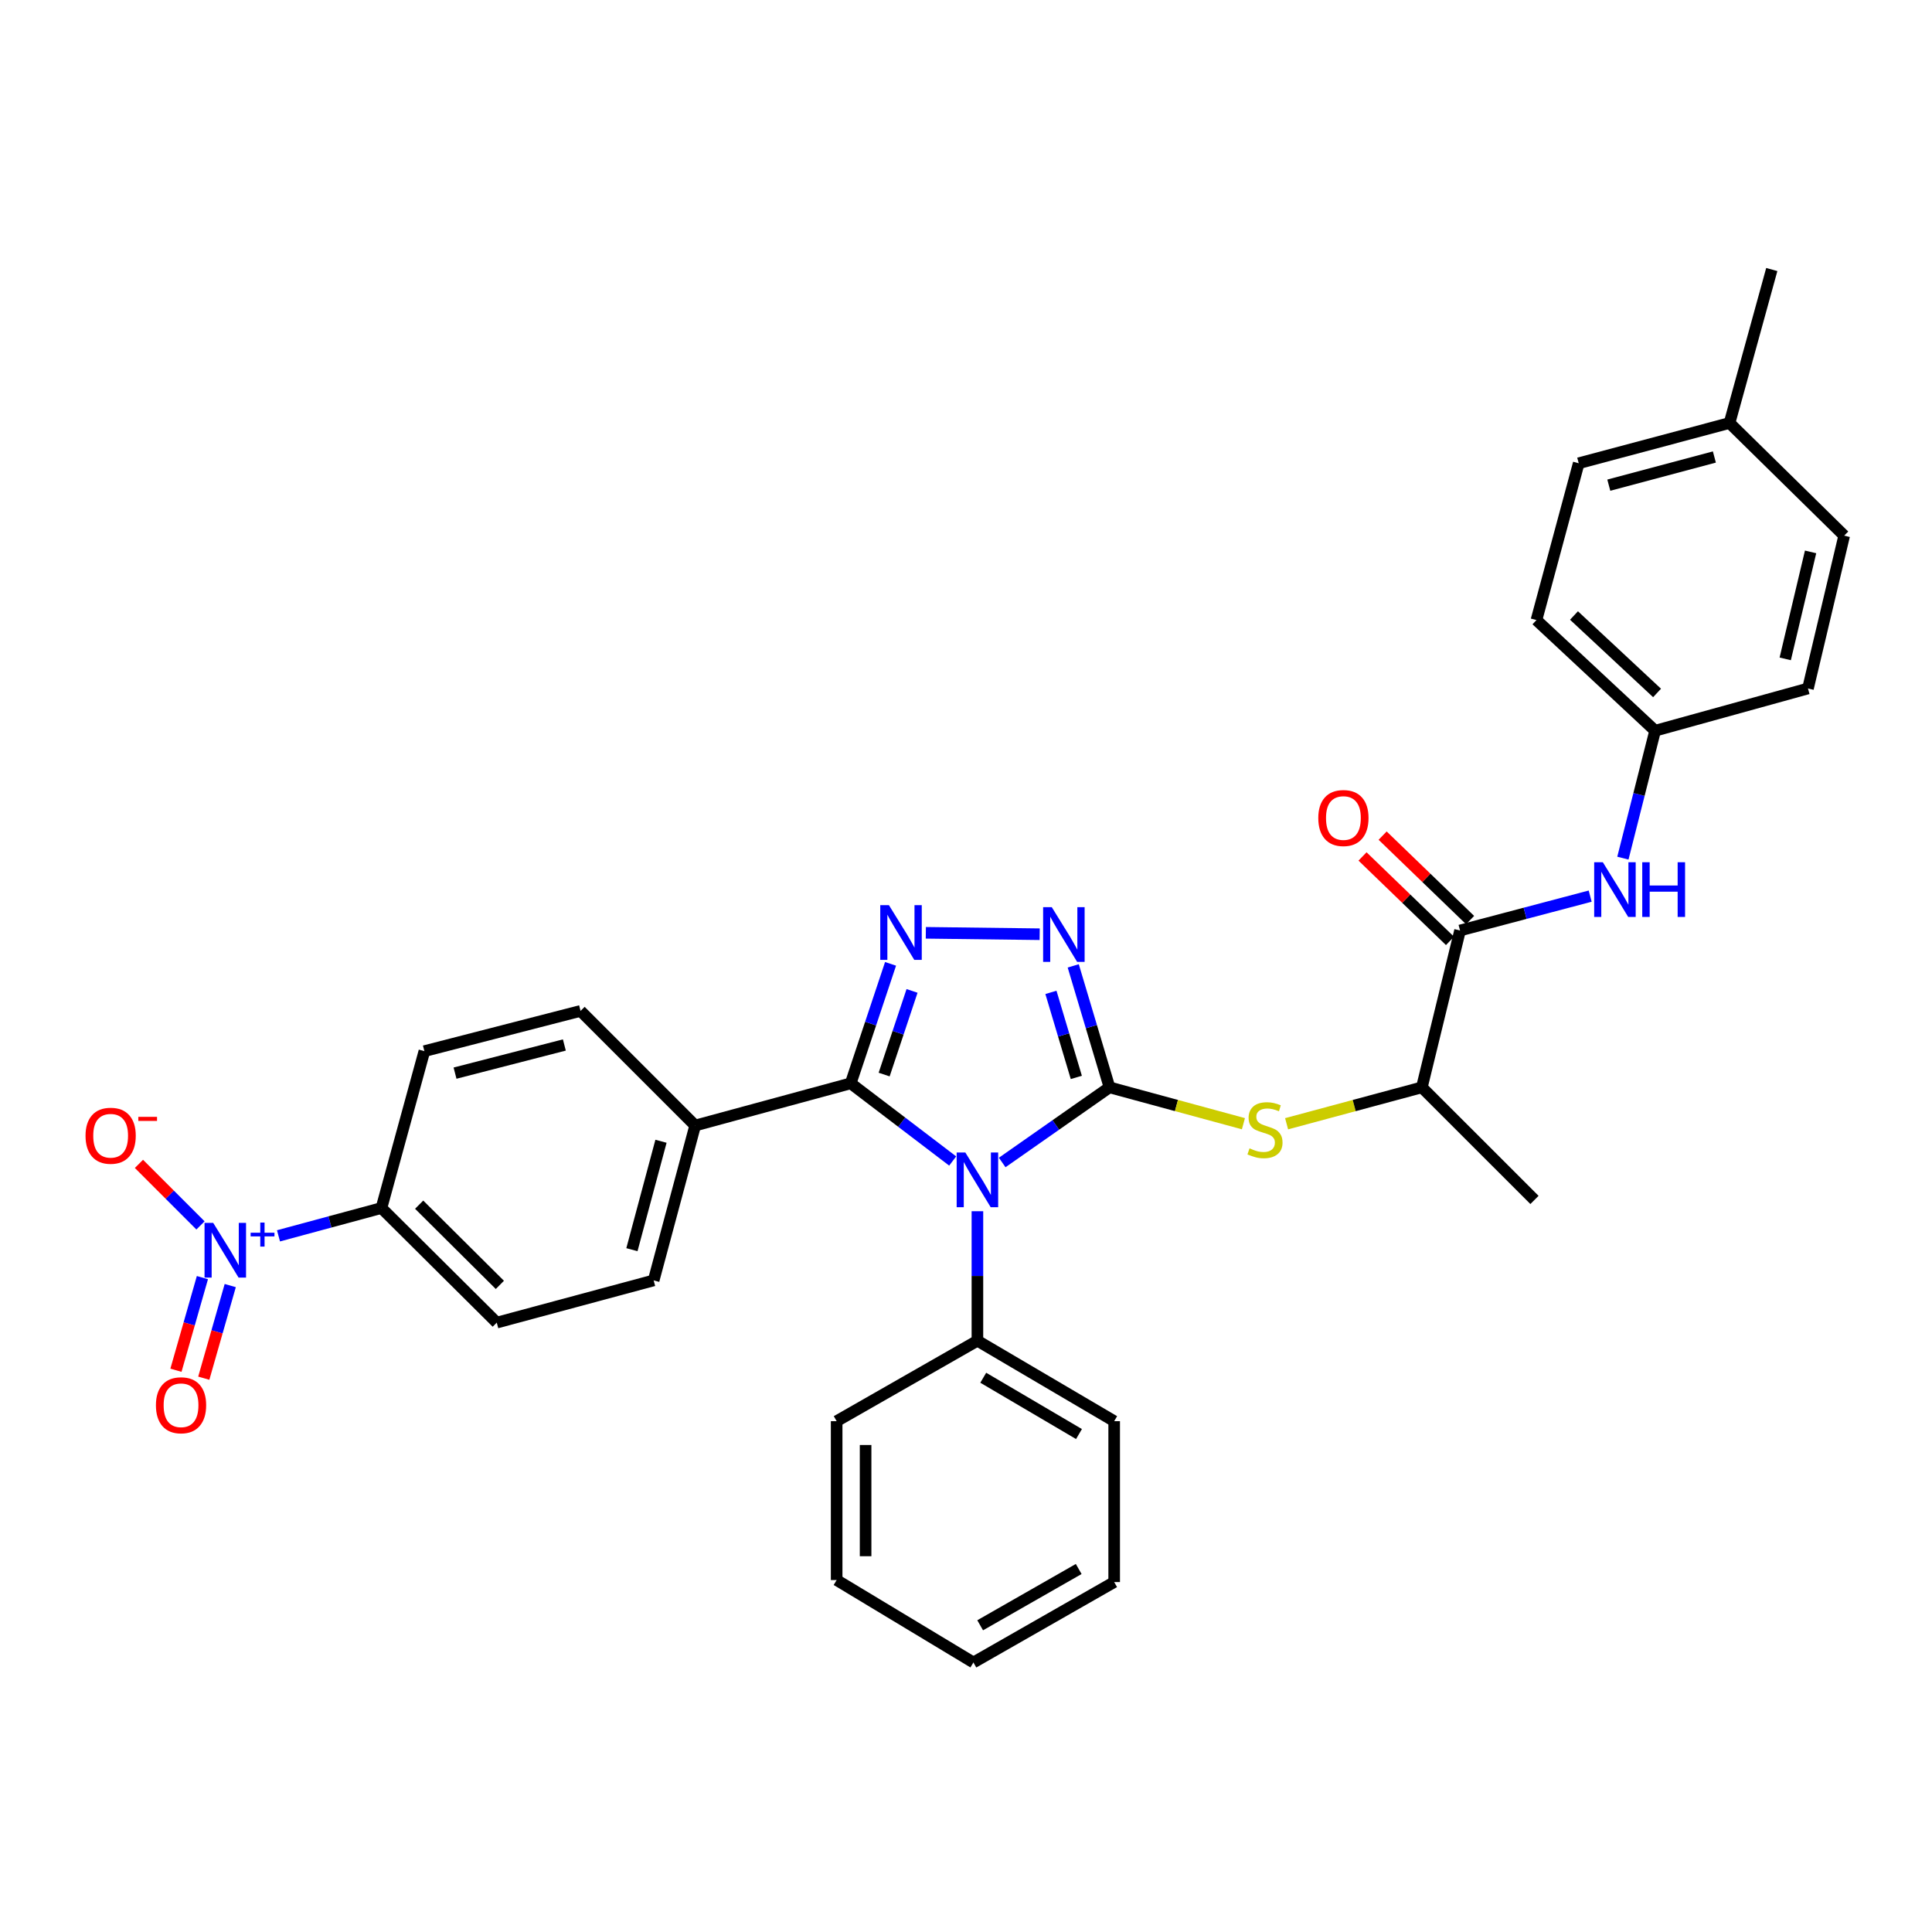 <?xml version='1.0' encoding='iso-8859-1'?>
<svg version='1.1' baseProfile='full'
              xmlns='http://www.w3.org/2000/svg'
                      xmlns:rdkit='http://www.rdkit.org/xml'
                      xmlns:xlink='http://www.w3.org/1999/xlink'
                  xml:space='preserve'
width='1000px' height='1000px' viewBox='0 0 1000 1000'>
<!-- END OF HEADER -->
<rect style='opacity:1.0;fill:#FFFFFF;stroke:none' width='1000' height='1000' x='0' y='0'> </rect>
<path class='bond-0' d='M 518.735,601.702 L 546.504,582.258' style='fill:none;fill-rule:evenodd;stroke:#0000FF;stroke-width:6px;stroke-linecap:butt;stroke-linejoin:miter;stroke-opacity:1' />
<path class='bond-0' d='M 546.504,582.258 L 574.273,562.813' style='fill:none;fill-rule:evenodd;stroke:#000000;stroke-width:6px;stroke-linecap:butt;stroke-linejoin:miter;stroke-opacity:1' />
<path class='bond-1' d='M 493.107,600.934 L 466.715,580.833' style='fill:none;fill-rule:evenodd;stroke:#0000FF;stroke-width:6px;stroke-linecap:butt;stroke-linejoin:miter;stroke-opacity:1' />
<path class='bond-1' d='M 466.715,580.833 L 440.323,560.732' style='fill:none;fill-rule:evenodd;stroke:#000000;stroke-width:6px;stroke-linecap:butt;stroke-linejoin:miter;stroke-opacity:1' />
<path class='bond-10' d='M 505.908,626.926 L 505.908,660.441' style='fill:none;fill-rule:evenodd;stroke:#0000FF;stroke-width:6px;stroke-linecap:butt;stroke-linejoin:miter;stroke-opacity:1' />
<path class='bond-10' d='M 505.908,660.441 L 505.908,693.957' style='fill:none;fill-rule:evenodd;stroke:#000000;stroke-width:6px;stroke-linecap:butt;stroke-linejoin:miter;stroke-opacity:1' />
<path class='bond-3' d='M 574.273,562.813 L 564.887,531.373' style='fill:none;fill-rule:evenodd;stroke:#000000;stroke-width:6px;stroke-linecap:butt;stroke-linejoin:miter;stroke-opacity:1' />
<path class='bond-3' d='M 564.887,531.373 L 555.501,499.934' style='fill:none;fill-rule:evenodd;stroke:#0000FF;stroke-width:6px;stroke-linecap:butt;stroke-linejoin:miter;stroke-opacity:1' />
<path class='bond-3' d='M 557.1,557.667 L 550.53,535.659' style='fill:none;fill-rule:evenodd;stroke:#000000;stroke-width:6px;stroke-linecap:butt;stroke-linejoin:miter;stroke-opacity:1' />
<path class='bond-3' d='M 550.53,535.659 L 543.96,513.652' style='fill:none;fill-rule:evenodd;stroke:#0000FF;stroke-width:6px;stroke-linecap:butt;stroke-linejoin:miter;stroke-opacity:1' />
<path class='bond-5' d='M 574.273,562.813 L 608.933,572.222' style='fill:none;fill-rule:evenodd;stroke:#000000;stroke-width:6px;stroke-linecap:butt;stroke-linejoin:miter;stroke-opacity:1' />
<path class='bond-5' d='M 608.933,572.222 L 643.593,581.632' style='fill:none;fill-rule:evenodd;stroke:#CCCC00;stroke-width:6px;stroke-linecap:butt;stroke-linejoin:miter;stroke-opacity:1' />
<path class='bond-2' d='M 440.323,560.732 L 450.638,529.805' style='fill:none;fill-rule:evenodd;stroke:#000000;stroke-width:6px;stroke-linecap:butt;stroke-linejoin:miter;stroke-opacity:1' />
<path class='bond-2' d='M 450.638,529.805 L 460.952,498.879' style='fill:none;fill-rule:evenodd;stroke:#0000FF;stroke-width:6px;stroke-linecap:butt;stroke-linejoin:miter;stroke-opacity:1' />
<path class='bond-2' d='M 457.631,556.194 L 464.851,534.546' style='fill:none;fill-rule:evenodd;stroke:#000000;stroke-width:6px;stroke-linecap:butt;stroke-linejoin:miter;stroke-opacity:1' />
<path class='bond-2' d='M 464.851,534.546 L 472.071,512.897' style='fill:none;fill-rule:evenodd;stroke:#0000FF;stroke-width:6px;stroke-linecap:butt;stroke-linejoin:miter;stroke-opacity:1' />
<path class='bond-8' d='M 440.323,560.732 L 359.822,582.574' style='fill:none;fill-rule:evenodd;stroke:#000000;stroke-width:6px;stroke-linecap:butt;stroke-linejoin:miter;stroke-opacity:1' />
<path class='bond-32' d='M 479.208,482.821 L 538.131,483.554' style='fill:none;fill-rule:evenodd;stroke:#0000FF;stroke-width:6px;stroke-linecap:butt;stroke-linejoin:miter;stroke-opacity:1' />
<path class='bond-4' d='M 144.15,639.668 L 170.794,632.468' style='fill:none;fill-rule:evenodd;stroke:#0000FF;stroke-width:6px;stroke-linecap:butt;stroke-linejoin:miter;stroke-opacity:1' />
<path class='bond-4' d='M 170.794,632.468 L 197.438,625.268' style='fill:none;fill-rule:evenodd;stroke:#000000;stroke-width:6px;stroke-linecap:butt;stroke-linejoin:miter;stroke-opacity:1' />
<path class='bond-12' d='M 103.774,634.274 L 87.845,618.346' style='fill:none;fill-rule:evenodd;stroke:#0000FF;stroke-width:6px;stroke-linecap:butt;stroke-linejoin:miter;stroke-opacity:1' />
<path class='bond-12' d='M 87.845,618.346 L 71.915,602.418' style='fill:none;fill-rule:evenodd;stroke:#FF0000;stroke-width:6px;stroke-linecap:butt;stroke-linejoin:miter;stroke-opacity:1' />
<path class='bond-13' d='M 104.767,661.296 L 97.918,685.267' style='fill:none;fill-rule:evenodd;stroke:#0000FF;stroke-width:6px;stroke-linecap:butt;stroke-linejoin:miter;stroke-opacity:1' />
<path class='bond-13' d='M 97.918,685.267 L 91.068,709.237' style='fill:none;fill-rule:evenodd;stroke:#FF0000;stroke-width:6px;stroke-linecap:butt;stroke-linejoin:miter;stroke-opacity:1' />
<path class='bond-13' d='M 119.174,665.412 L 112.324,689.383' style='fill:none;fill-rule:evenodd;stroke:#0000FF;stroke-width:6px;stroke-linecap:butt;stroke-linejoin:miter;stroke-opacity:1' />
<path class='bond-13' d='M 112.324,689.383 L 105.475,713.354' style='fill:none;fill-rule:evenodd;stroke:#FF0000;stroke-width:6px;stroke-linecap:butt;stroke-linejoin:miter;stroke-opacity:1' />
<path class='bond-11' d='M 665.939,581.654 L 700.944,572.233' style='fill:none;fill-rule:evenodd;stroke:#CCCC00;stroke-width:6px;stroke-linecap:butt;stroke-linejoin:miter;stroke-opacity:1' />
<path class='bond-11' d='M 700.944,572.233 L 735.95,562.813' style='fill:none;fill-rule:evenodd;stroke:#000000;stroke-width:6px;stroke-linecap:butt;stroke-linejoin:miter;stroke-opacity:1' />
<path class='bond-6' d='M 755.719,481.621 L 735.95,562.813' style='fill:none;fill-rule:evenodd;stroke:#000000;stroke-width:6px;stroke-linecap:butt;stroke-linejoin:miter;stroke-opacity:1' />
<path class='bond-7' d='M 755.719,481.621 L 789.397,472.728' style='fill:none;fill-rule:evenodd;stroke:#000000;stroke-width:6px;stroke-linecap:butt;stroke-linejoin:miter;stroke-opacity:1' />
<path class='bond-7' d='M 789.397,472.728 L 823.074,463.836' style='fill:none;fill-rule:evenodd;stroke:#0000FF;stroke-width:6px;stroke-linecap:butt;stroke-linejoin:miter;stroke-opacity:1' />
<path class='bond-14' d='M 760.923,476.231 L 738.285,454.374' style='fill:none;fill-rule:evenodd;stroke:#000000;stroke-width:6px;stroke-linecap:butt;stroke-linejoin:miter;stroke-opacity:1' />
<path class='bond-14' d='M 738.285,454.374 L 715.647,432.516' style='fill:none;fill-rule:evenodd;stroke:#FF0000;stroke-width:6px;stroke-linecap:butt;stroke-linejoin:miter;stroke-opacity:1' />
<path class='bond-14' d='M 750.515,487.01 L 727.877,465.153' style='fill:none;fill-rule:evenodd;stroke:#000000;stroke-width:6px;stroke-linecap:butt;stroke-linejoin:miter;stroke-opacity:1' />
<path class='bond-14' d='M 727.877,465.153 L 705.24,443.295' style='fill:none;fill-rule:evenodd;stroke:#FF0000;stroke-width:6px;stroke-linecap:butt;stroke-linejoin:miter;stroke-opacity:1' />
<path class='bond-19' d='M 840.006,444.172 L 848.347,411.196' style='fill:none;fill-rule:evenodd;stroke:#0000FF;stroke-width:6px;stroke-linecap:butt;stroke-linejoin:miter;stroke-opacity:1' />
<path class='bond-19' d='M 848.347,411.196 L 856.689,378.22' style='fill:none;fill-rule:evenodd;stroke:#000000;stroke-width:6px;stroke-linecap:butt;stroke-linejoin:miter;stroke-opacity:1' />
<path class='bond-17' d='M 359.822,582.574 L 300.497,523.249' style='fill:none;fill-rule:evenodd;stroke:#000000;stroke-width:6px;stroke-linecap:butt;stroke-linejoin:miter;stroke-opacity:1' />
<path class='bond-18' d='M 359.822,582.574 L 338.33,662.734' style='fill:none;fill-rule:evenodd;stroke:#000000;stroke-width:6px;stroke-linecap:butt;stroke-linejoin:miter;stroke-opacity:1' />
<path class='bond-18' d='M 342.126,590.718 L 327.082,646.83' style='fill:none;fill-rule:evenodd;stroke:#000000;stroke-width:6px;stroke-linecap:butt;stroke-linejoin:miter;stroke-opacity:1' />
<path class='bond-9' d='M 197.438,625.268 L 257.121,684.584' style='fill:none;fill-rule:evenodd;stroke:#000000;stroke-width:6px;stroke-linecap:butt;stroke-linejoin:miter;stroke-opacity:1' />
<path class='bond-9' d='M 216.953,623.538 L 258.731,665.059' style='fill:none;fill-rule:evenodd;stroke:#000000;stroke-width:6px;stroke-linecap:butt;stroke-linejoin:miter;stroke-opacity:1' />
<path class='bond-34' d='M 197.438,625.268 L 219.663,544.067' style='fill:none;fill-rule:evenodd;stroke:#000000;stroke-width:6px;stroke-linecap:butt;stroke-linejoin:miter;stroke-opacity:1' />
<path class='bond-26' d='M 505.908,693.957 L 576.695,735.594' style='fill:none;fill-rule:evenodd;stroke:#000000;stroke-width:6px;stroke-linecap:butt;stroke-linejoin:miter;stroke-opacity:1' />
<path class='bond-26' d='M 508.93,713.117 L 558.481,742.263' style='fill:none;fill-rule:evenodd;stroke:#000000;stroke-width:6px;stroke-linecap:butt;stroke-linejoin:miter;stroke-opacity:1' />
<path class='bond-27' d='M 505.908,693.957 L 433.048,735.594' style='fill:none;fill-rule:evenodd;stroke:#000000;stroke-width:6px;stroke-linecap:butt;stroke-linejoin:miter;stroke-opacity:1' />
<path class='bond-25' d='M 735.95,562.813 L 794.242,621.089' style='fill:none;fill-rule:evenodd;stroke:#000000;stroke-width:6px;stroke-linecap:butt;stroke-linejoin:miter;stroke-opacity:1' />
<path class='bond-15' d='M 257.121,684.584 L 338.33,662.734' style='fill:none;fill-rule:evenodd;stroke:#000000;stroke-width:6px;stroke-linecap:butt;stroke-linejoin:miter;stroke-opacity:1' />
<path class='bond-16' d='M 219.663,544.067 L 300.497,523.249' style='fill:none;fill-rule:evenodd;stroke:#000000;stroke-width:6px;stroke-linecap:butt;stroke-linejoin:miter;stroke-opacity:1' />
<path class='bond-16' d='M 235.525,555.454 L 292.109,540.881' style='fill:none;fill-rule:evenodd;stroke:#000000;stroke-width:6px;stroke-linecap:butt;stroke-linejoin:miter;stroke-opacity:1' />
<path class='bond-21' d='M 856.689,378.22 L 935.8,356.353' style='fill:none;fill-rule:evenodd;stroke:#000000;stroke-width:6px;stroke-linecap:butt;stroke-linejoin:miter;stroke-opacity:1' />
<path class='bond-22' d='M 856.689,378.22 L 795.266,320.951' style='fill:none;fill-rule:evenodd;stroke:#000000;stroke-width:6px;stroke-linecap:butt;stroke-linejoin:miter;stroke-opacity:1' />
<path class='bond-22' d='M 857.693,358.671 L 814.697,318.583' style='fill:none;fill-rule:evenodd;stroke:#000000;stroke-width:6px;stroke-linecap:butt;stroke-linejoin:miter;stroke-opacity:1' />
<path class='bond-20' d='M 895.204,218.941 L 817.142,239.776' style='fill:none;fill-rule:evenodd;stroke:#000000;stroke-width:6px;stroke-linecap:butt;stroke-linejoin:miter;stroke-opacity:1' />
<path class='bond-20' d='M 887.358,236.543 L 832.715,251.127' style='fill:none;fill-rule:evenodd;stroke:#000000;stroke-width:6px;stroke-linecap:butt;stroke-linejoin:miter;stroke-opacity:1' />
<path class='bond-28' d='M 895.204,218.941 L 917.071,139.505' style='fill:none;fill-rule:evenodd;stroke:#000000;stroke-width:6px;stroke-linecap:butt;stroke-linejoin:miter;stroke-opacity:1' />
<path class='bond-35' d='M 895.204,218.941 L 954.545,277.25' style='fill:none;fill-rule:evenodd;stroke:#000000;stroke-width:6px;stroke-linecap:butt;stroke-linejoin:miter;stroke-opacity:1' />
<path class='bond-23' d='M 935.8,356.353 L 954.545,277.25' style='fill:none;fill-rule:evenodd;stroke:#000000;stroke-width:6px;stroke-linecap:butt;stroke-linejoin:miter;stroke-opacity:1' />
<path class='bond-23' d='M 924.032,341.033 L 937.154,285.661' style='fill:none;fill-rule:evenodd;stroke:#000000;stroke-width:6px;stroke-linecap:butt;stroke-linejoin:miter;stroke-opacity:1' />
<path class='bond-24' d='M 795.266,320.951 L 817.142,239.776' style='fill:none;fill-rule:evenodd;stroke:#000000;stroke-width:6px;stroke-linecap:butt;stroke-linejoin:miter;stroke-opacity:1' />
<path class='bond-29' d='M 576.695,735.594 L 576.695,818.875' style='fill:none;fill-rule:evenodd;stroke:#000000;stroke-width:6px;stroke-linecap:butt;stroke-linejoin:miter;stroke-opacity:1' />
<path class='bond-30' d='M 433.048,735.594 L 433.048,817.834' style='fill:none;fill-rule:evenodd;stroke:#000000;stroke-width:6px;stroke-linecap:butt;stroke-linejoin:miter;stroke-opacity:1' />
<path class='bond-30' d='M 448.031,747.93 L 448.031,805.498' style='fill:none;fill-rule:evenodd;stroke:#000000;stroke-width:6px;stroke-linecap:butt;stroke-linejoin:miter;stroke-opacity:1' />
<path class='bond-33' d='M 576.695,818.875 L 503.835,860.495' style='fill:none;fill-rule:evenodd;stroke:#000000;stroke-width:6px;stroke-linecap:butt;stroke-linejoin:miter;stroke-opacity:1' />
<path class='bond-33' d='M 558.334,812.108 L 507.333,841.242' style='fill:none;fill-rule:evenodd;stroke:#000000;stroke-width:6px;stroke-linecap:butt;stroke-linejoin:miter;stroke-opacity:1' />
<path class='bond-31' d='M 433.048,817.834 L 503.835,860.495' style='fill:none;fill-rule:evenodd;stroke:#000000;stroke-width:6px;stroke-linecap:butt;stroke-linejoin:miter;stroke-opacity:1' />
<path  class='atom-0' d='M 499.648 596.524
L 508.928 611.524
Q 509.848 613.004, 511.328 615.684
Q 512.808 618.364, 512.888 618.524
L 512.888 596.524
L 516.648 596.524
L 516.648 624.844
L 512.768 624.844
L 502.808 608.444
Q 501.648 606.524, 500.408 604.324
Q 499.208 602.124, 498.848 601.444
L 498.848 624.844
L 495.168 624.844
L 495.168 596.524
L 499.648 596.524
' fill='#0000FF'/>
<path  class='atom-3' d='M 460.101 468.501
L 469.381 483.501
Q 470.301 484.981, 471.781 487.661
Q 473.261 490.341, 473.341 490.501
L 473.341 468.501
L 477.101 468.501
L 477.101 496.821
L 473.221 496.821
L 463.261 480.421
Q 462.101 478.501, 460.861 476.301
Q 459.661 474.101, 459.301 473.421
L 459.301 496.821
L 455.621 496.821
L 455.621 468.501
L 460.101 468.501
' fill='#0000FF'/>
<path  class='atom-4' d='M 544.398 469.55
L 553.678 484.55
Q 554.598 486.03, 556.078 488.71
Q 557.558 491.39, 557.638 491.55
L 557.638 469.55
L 561.398 469.55
L 561.398 497.87
L 557.518 497.87
L 547.558 481.47
Q 546.398 479.55, 545.158 477.35
Q 543.958 475.15, 543.598 474.47
L 543.598 497.87
L 539.918 497.87
L 539.918 469.55
L 544.398 469.55
' fill='#0000FF'/>
<path  class='atom-5' d='M 110.352 632.95
L 119.632 647.95
Q 120.552 649.43, 122.032 652.11
Q 123.512 654.79, 123.592 654.95
L 123.592 632.95
L 127.352 632.95
L 127.352 661.27
L 123.472 661.27
L 113.512 644.87
Q 112.352 642.95, 111.112 640.75
Q 109.912 638.55, 109.552 637.87
L 109.552 661.27
L 105.872 661.27
L 105.872 632.95
L 110.352 632.95
' fill='#0000FF'/>
<path  class='atom-5' d='M 129.728 638.054
L 134.718 638.054
L 134.718 632.801
L 136.936 632.801
L 136.936 638.054
L 142.057 638.054
L 142.057 639.955
L 136.936 639.955
L 136.936 645.235
L 134.718 645.235
L 134.718 639.955
L 129.728 639.955
L 129.728 638.054
' fill='#0000FF'/>
<path  class='atom-6' d='M 646.757 594.383
Q 647.077 594.503, 648.397 595.063
Q 649.717 595.623, 651.157 595.983
Q 652.637 596.303, 654.077 596.303
Q 656.757 596.303, 658.317 595.023
Q 659.877 593.703, 659.877 591.423
Q 659.877 589.863, 659.077 588.903
Q 658.317 587.943, 657.117 587.423
Q 655.917 586.903, 653.917 586.303
Q 651.397 585.543, 649.877 584.823
Q 648.397 584.103, 647.317 582.583
Q 646.277 581.063, 646.277 578.503
Q 646.277 574.943, 648.677 572.743
Q 651.117 570.543, 655.917 570.543
Q 659.197 570.543, 662.917 572.103
L 661.997 575.183
Q 658.597 573.783, 656.037 573.783
Q 653.277 573.783, 651.757 574.943
Q 650.237 576.063, 650.277 578.023
Q 650.277 579.543, 651.037 580.463
Q 651.837 581.383, 652.957 581.903
Q 654.117 582.423, 656.037 583.023
Q 658.597 583.823, 660.117 584.623
Q 661.637 585.423, 662.717 587.063
Q 663.837 588.663, 663.837 591.423
Q 663.837 595.343, 661.197 597.463
Q 658.597 599.543, 654.237 599.543
Q 651.717 599.543, 649.797 598.983
Q 647.917 598.463, 645.677 597.543
L 646.757 594.383
' fill='#CCCC00'/>
<path  class='atom-8' d='M 829.627 446.293
L 838.907 461.293
Q 839.827 462.773, 841.307 465.453
Q 842.787 468.133, 842.867 468.293
L 842.867 446.293
L 846.627 446.293
L 846.627 474.613
L 842.747 474.613
L 832.787 458.213
Q 831.627 456.293, 830.387 454.093
Q 829.187 451.893, 828.827 451.213
L 828.827 474.613
L 825.147 474.613
L 825.147 446.293
L 829.627 446.293
' fill='#0000FF'/>
<path  class='atom-8' d='M 850.027 446.293
L 853.867 446.293
L 853.867 458.333
L 868.347 458.333
L 868.347 446.293
L 872.187 446.293
L 872.187 474.613
L 868.347 474.613
L 868.347 461.533
L 853.867 461.533
L 853.867 474.613
L 850.027 474.613
L 850.027 446.293
' fill='#0000FF'/>
<path  class='atom-13' d='M 44.271 587.856
Q 44.271 581.056, 47.631 577.256
Q 50.991 573.456, 57.271 573.456
Q 63.551 573.456, 66.911 577.256
Q 70.271 581.056, 70.271 587.856
Q 70.271 594.736, 66.871 598.656
Q 63.471 602.536, 57.271 602.536
Q 51.031 602.536, 47.631 598.656
Q 44.271 594.776, 44.271 587.856
M 57.271 599.336
Q 61.591 599.336, 63.911 596.456
Q 66.271 593.536, 66.271 587.856
Q 66.271 582.296, 63.911 579.496
Q 61.591 576.656, 57.271 576.656
Q 52.951 576.656, 50.591 579.456
Q 48.271 582.256, 48.271 587.856
Q 48.271 593.576, 50.591 596.456
Q 52.951 599.336, 57.271 599.336
' fill='#FF0000'/>
<path  class='atom-13' d='M 71.591 578.079
L 81.28 578.079
L 81.28 580.191
L 71.591 580.191
L 71.591 578.079
' fill='#FF0000'/>
<path  class='atom-14' d='M 80.705 727.358
Q 80.705 720.558, 84.065 716.758
Q 87.425 712.958, 93.705 712.958
Q 99.985 712.958, 103.345 716.758
Q 106.705 720.558, 106.705 727.358
Q 106.705 734.238, 103.305 738.158
Q 99.905 742.038, 93.705 742.038
Q 87.465 742.038, 84.065 738.158
Q 80.705 734.278, 80.705 727.358
M 93.705 738.838
Q 98.025 738.838, 100.345 735.958
Q 102.705 733.038, 102.705 727.358
Q 102.705 721.798, 100.345 718.998
Q 98.025 716.158, 93.705 716.158
Q 89.385 716.158, 87.025 718.958
Q 84.705 721.758, 84.705 727.358
Q 84.705 733.078, 87.025 735.958
Q 89.385 738.838, 93.705 738.838
' fill='#FF0000'/>
<path  class='atom-15' d='M 682.345 423.408
Q 682.345 416.608, 685.705 412.808
Q 689.065 409.008, 695.345 409.008
Q 701.625 409.008, 704.985 412.808
Q 708.345 416.608, 708.345 423.408
Q 708.345 430.288, 704.945 434.208
Q 701.545 438.088, 695.345 438.088
Q 689.105 438.088, 685.705 434.208
Q 682.345 430.328, 682.345 423.408
M 695.345 434.888
Q 699.665 434.888, 701.985 432.008
Q 704.345 429.088, 704.345 423.408
Q 704.345 417.848, 701.985 415.048
Q 699.665 412.208, 695.345 412.208
Q 691.025 412.208, 688.665 415.008
Q 686.345 417.808, 686.345 423.408
Q 686.345 429.128, 688.665 432.008
Q 691.025 434.888, 695.345 434.888
' fill='#FF0000'/>
</svg>
